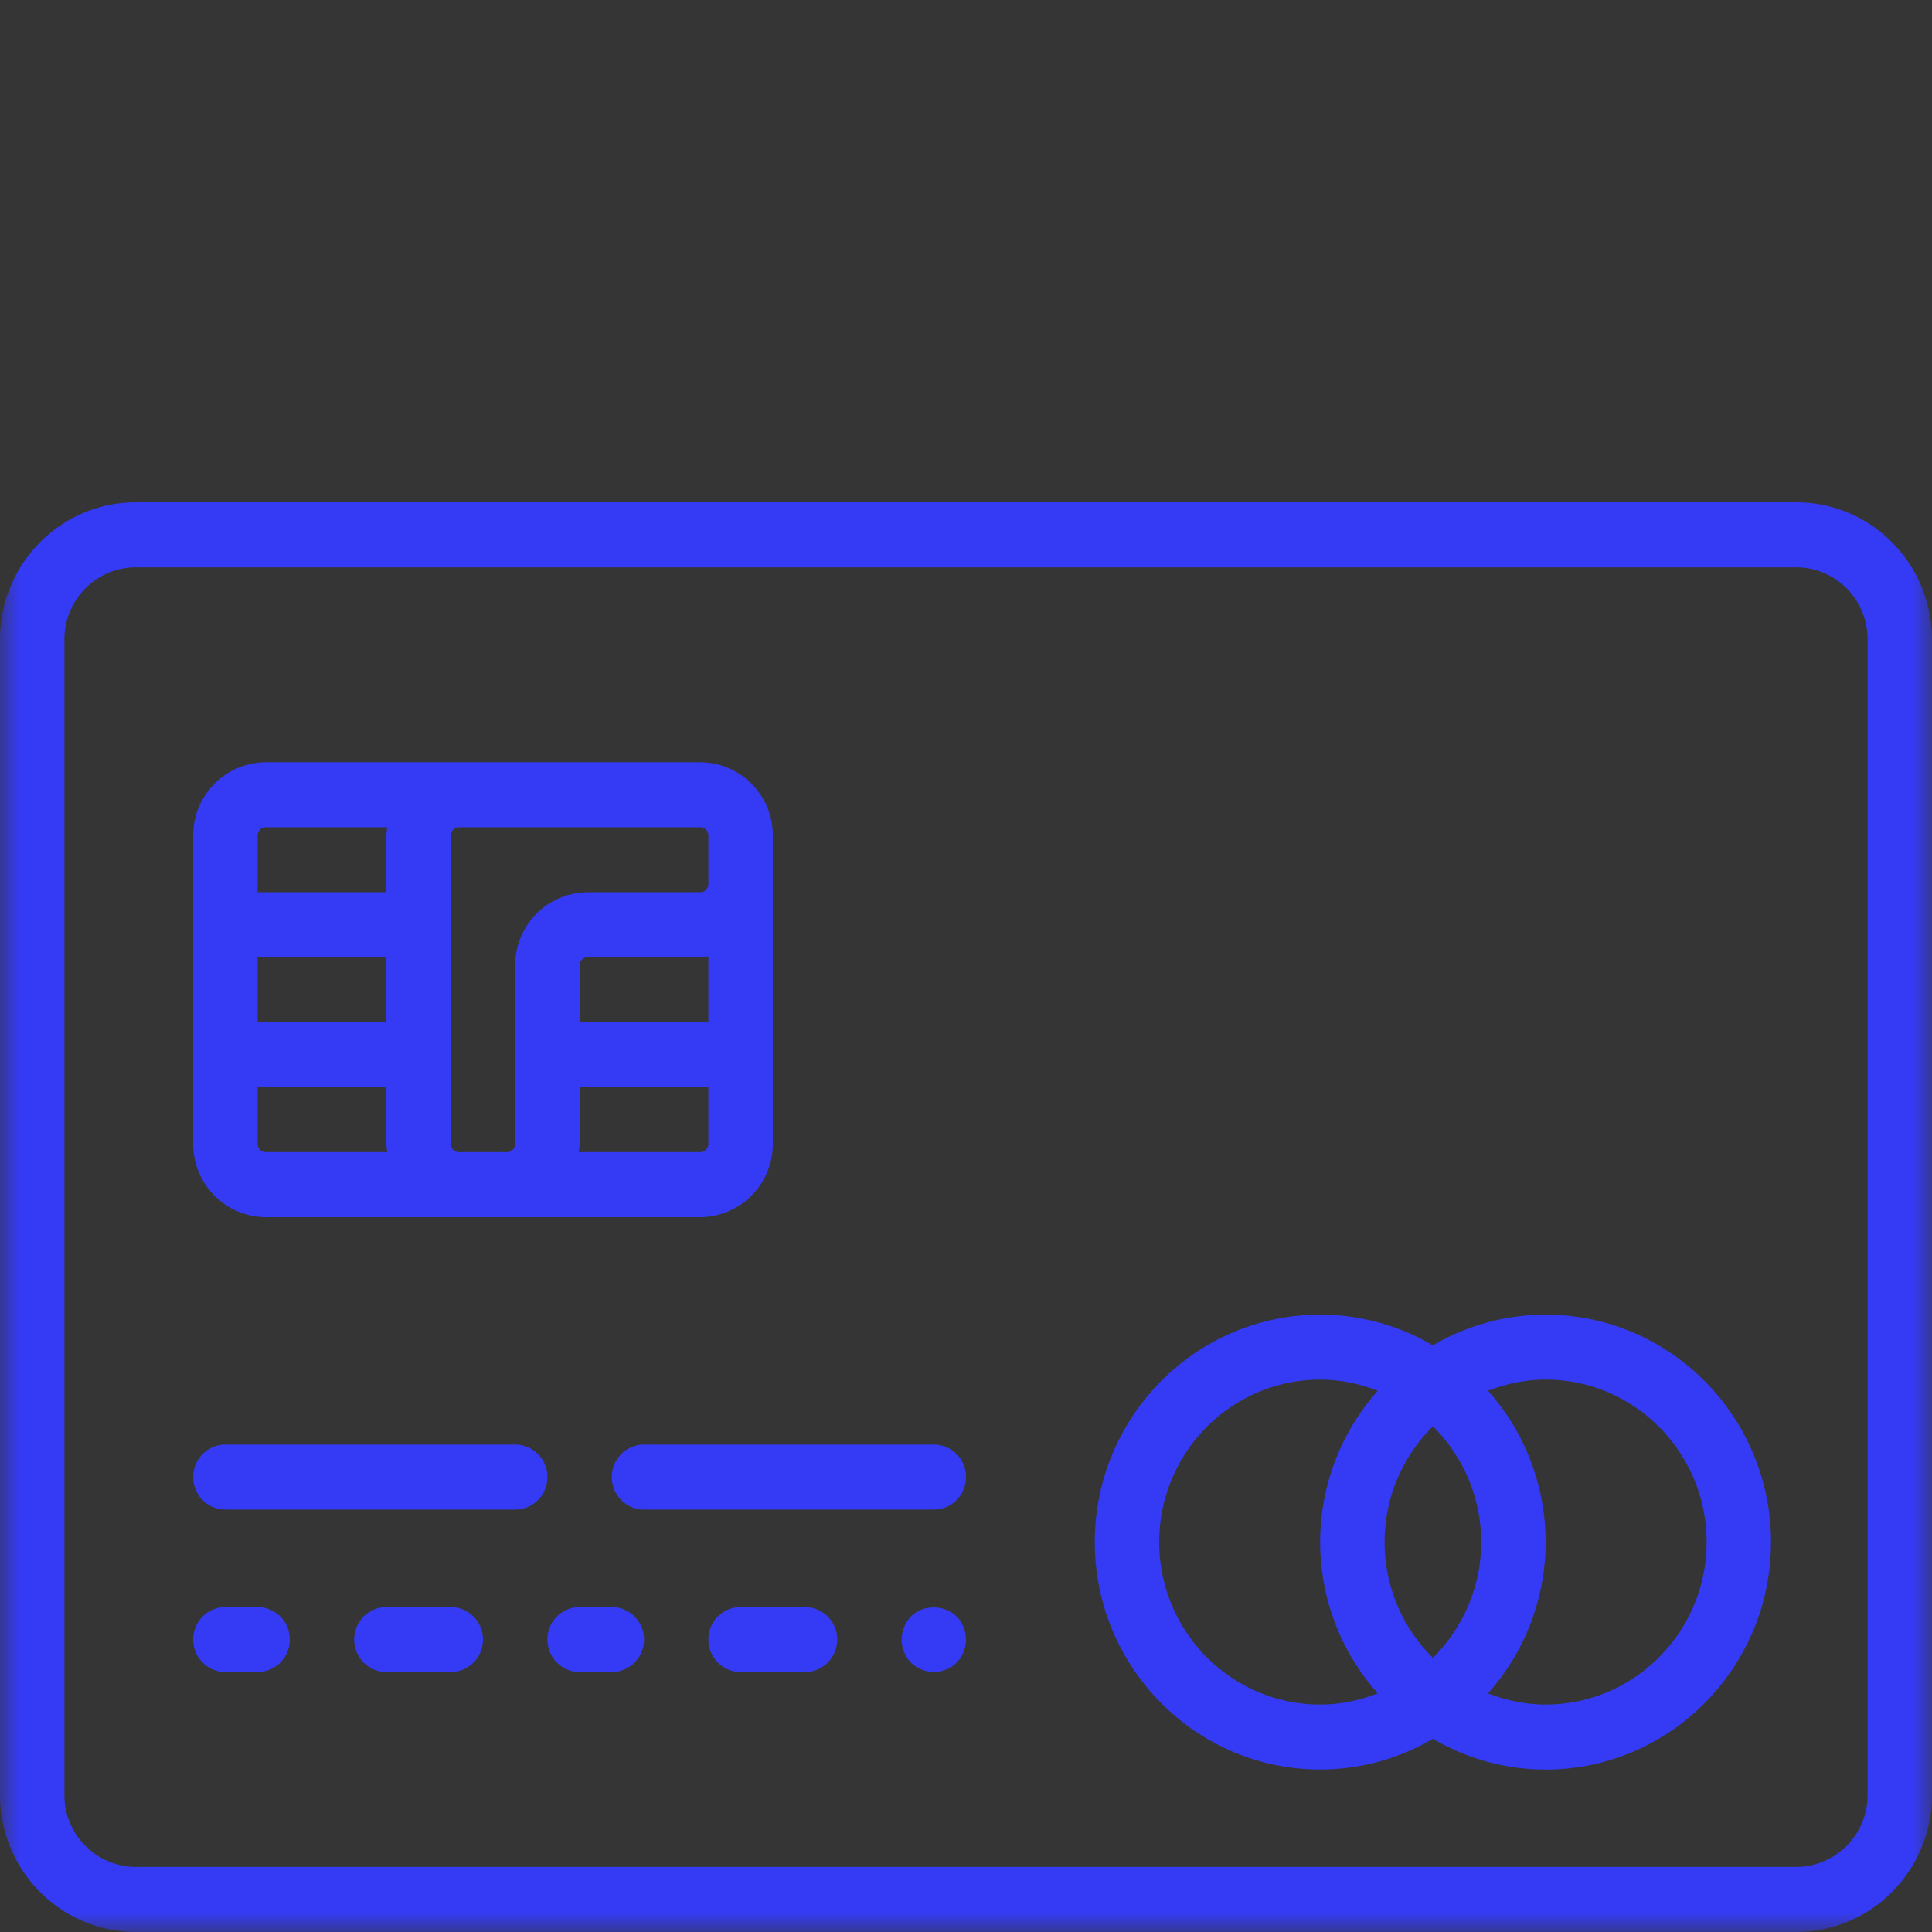 <svg xmlns="http://www.w3.org/2000/svg" xmlns:xlink="http://www.w3.org/1999/xlink" width="50" height="50" viewBox="0 0 50 50">
    <rect x="0" y="0" width="50" height="50" fill="#333333" stroke="none"/>
    <defs>
        <path id="a" d="M0 0h50v50H0z"/>
    </defs>
    <g fill="none" fill-rule="evenodd">
        <mask id="b" fill="#fff">
            <use xlink:href="#a"/>
        </mask>
        <use fill="#FFF" fill-opacity=".01" xlink:href="#a"/>
        <path fill="#353BF5" fill-rule="nonzero" d="M46.486 13H3.514C1.577 13 0 14.591 0 16.546v29.908C0 48.409 1.577 50 3.514 50h42.972C48.423 50 50 48.409 50 46.454V16.546C50 14.591 48.423 13 46.486 13zm1.847 33.454a1.858 1.858 0 0 1-1.847 1.864H3.514a1.858 1.858 0 0 1-1.847-1.864V16.546c0-1.027.828-1.864 1.847-1.864h42.972c1.019 0 1.847.837 1.847 1.864v29.908z" mask="url(#b)"/>
        <path fill="#353BF5" fill-rule="nonzero" d="M13.333 37.386h-7.5a.837.837 0 0 0-.833.841c0 .464.372.841.833.841h7.5c.461 0 .834-.377.834-.84a.837.837 0 0 0-.834-.842zM24.167 37.386h-7.5a.837.837 0 0 0-.834.841c0 .464.373.841.834.841h7.5c.46 0 .833-.377.833-.84a.837.837 0 0 0-.833-.842zM6.667 41.59h-.834a.837.837 0 0 0-.833.842c0 .464.372.84.833.84h.834c.46 0 .833-.376.833-.84a.837.837 0 0 0-.833-.841zM11.667 41.59H10a.837.837 0 0 0-.833.842c0 .464.372.84.833.84h1.667c.46 0 .833-.376.833-.84a.837.837 0 0 0-.833-.841zM15.833 41.59H15a.837.837 0 0 0-.833.842c0 .464.372.84.833.84h.833c.461 0 .834-.376.834-.84a.837.837 0 0 0-.834-.841zM20.833 41.59h-1.666a.837.837 0 0 0-.834.842c0 .464.373.84.834.84h1.666c.461 0 .834-.376.834-.84a.837.837 0 0 0-.834-.841zM23.575 41.835a.885.885 0 0 0-.242.597c0 .218.091.437.242.597a.87.87 0 0 0 .592.244.872.872 0 0 0 .591-.244.888.888 0 0 0 .242-.597.888.888 0 0 0-.242-.597c-.316-.311-.884-.311-1.183 0zM40 34.023a5.754 5.754 0 0 0-2.917.796 5.754 5.754 0 0 0-2.916-.796c-3.216 0-5.834 2.64-5.834 5.886s2.618 5.886 5.834 5.886A5.754 5.754 0 0 0 37.083 45c.86.503 1.854.796 2.917.796 3.216 0 5.833-2.64 5.833-5.886S43.216 34.023 40 34.023zm-1.667 5.886c0 1.172-.48 2.232-1.25 2.995a4.207 4.207 0 0 1-1.25-2.995c0-1.172.48-2.232 1.25-2.995a4.207 4.207 0 0 1 1.25 2.995zm-8.333 0c0-2.318 1.87-4.204 4.167-4.204.526 0 1.025.109 1.489.29a5.886 5.886 0 0 0 0 7.829c-.464.18-.963.29-1.49.29-2.297 0-4.166-1.887-4.166-4.205zm10 4.205c-.526 0-1.025-.11-1.49-.29a5.886 5.886 0 0 0 0-7.83c.465-.18.964-.29 1.49-.29 2.297 0 4.167 1.887 4.167 4.205s-1.87 4.205-4.167 4.205zM6.88 31.5h11.24A1.89 1.89 0 0 0 20 29.604V21.624a1.89 1.89 0 0 0-1.88-1.897H6.88A1.89 1.89 0 0 0 5 21.624v7.98A1.89 1.89 0 0 0 6.88 31.5zM10 26.455H6.667v-1.682H10v1.682zm-3.333 3.149v-1.468H10v1.468c0 .073.013.143.022.214H6.879a.213.213 0 0 1-.212-.214zm11.666-3.15H15v-1.467c0-.118.095-.214.213-.214h2.908c.072 0 .142-.014.212-.022v1.704zm-.212 3.364h-3.143c.009-.071.022-.141.022-.214v-1.468h3.333v1.468a.213.213 0 0 1-.212.214zm0-8.409c.117 0 .212.096.212.215v1.252a.213.213 0 0 1-.212.215h-2.908a1.89 1.89 0 0 0-1.88 1.896v4.617a.213.213 0 0 1-.212.214h-1.242a.213.213 0 0 1-.212-.214v-7.98c0-.119.095-.215.212-.215h6.242zm-11.242 0h3.143c-.009.072-.022.141-.022.215v1.467H6.667v-1.467c0-.119.095-.215.212-.215z" mask="url(#b)"/>
    </g>
</svg>
